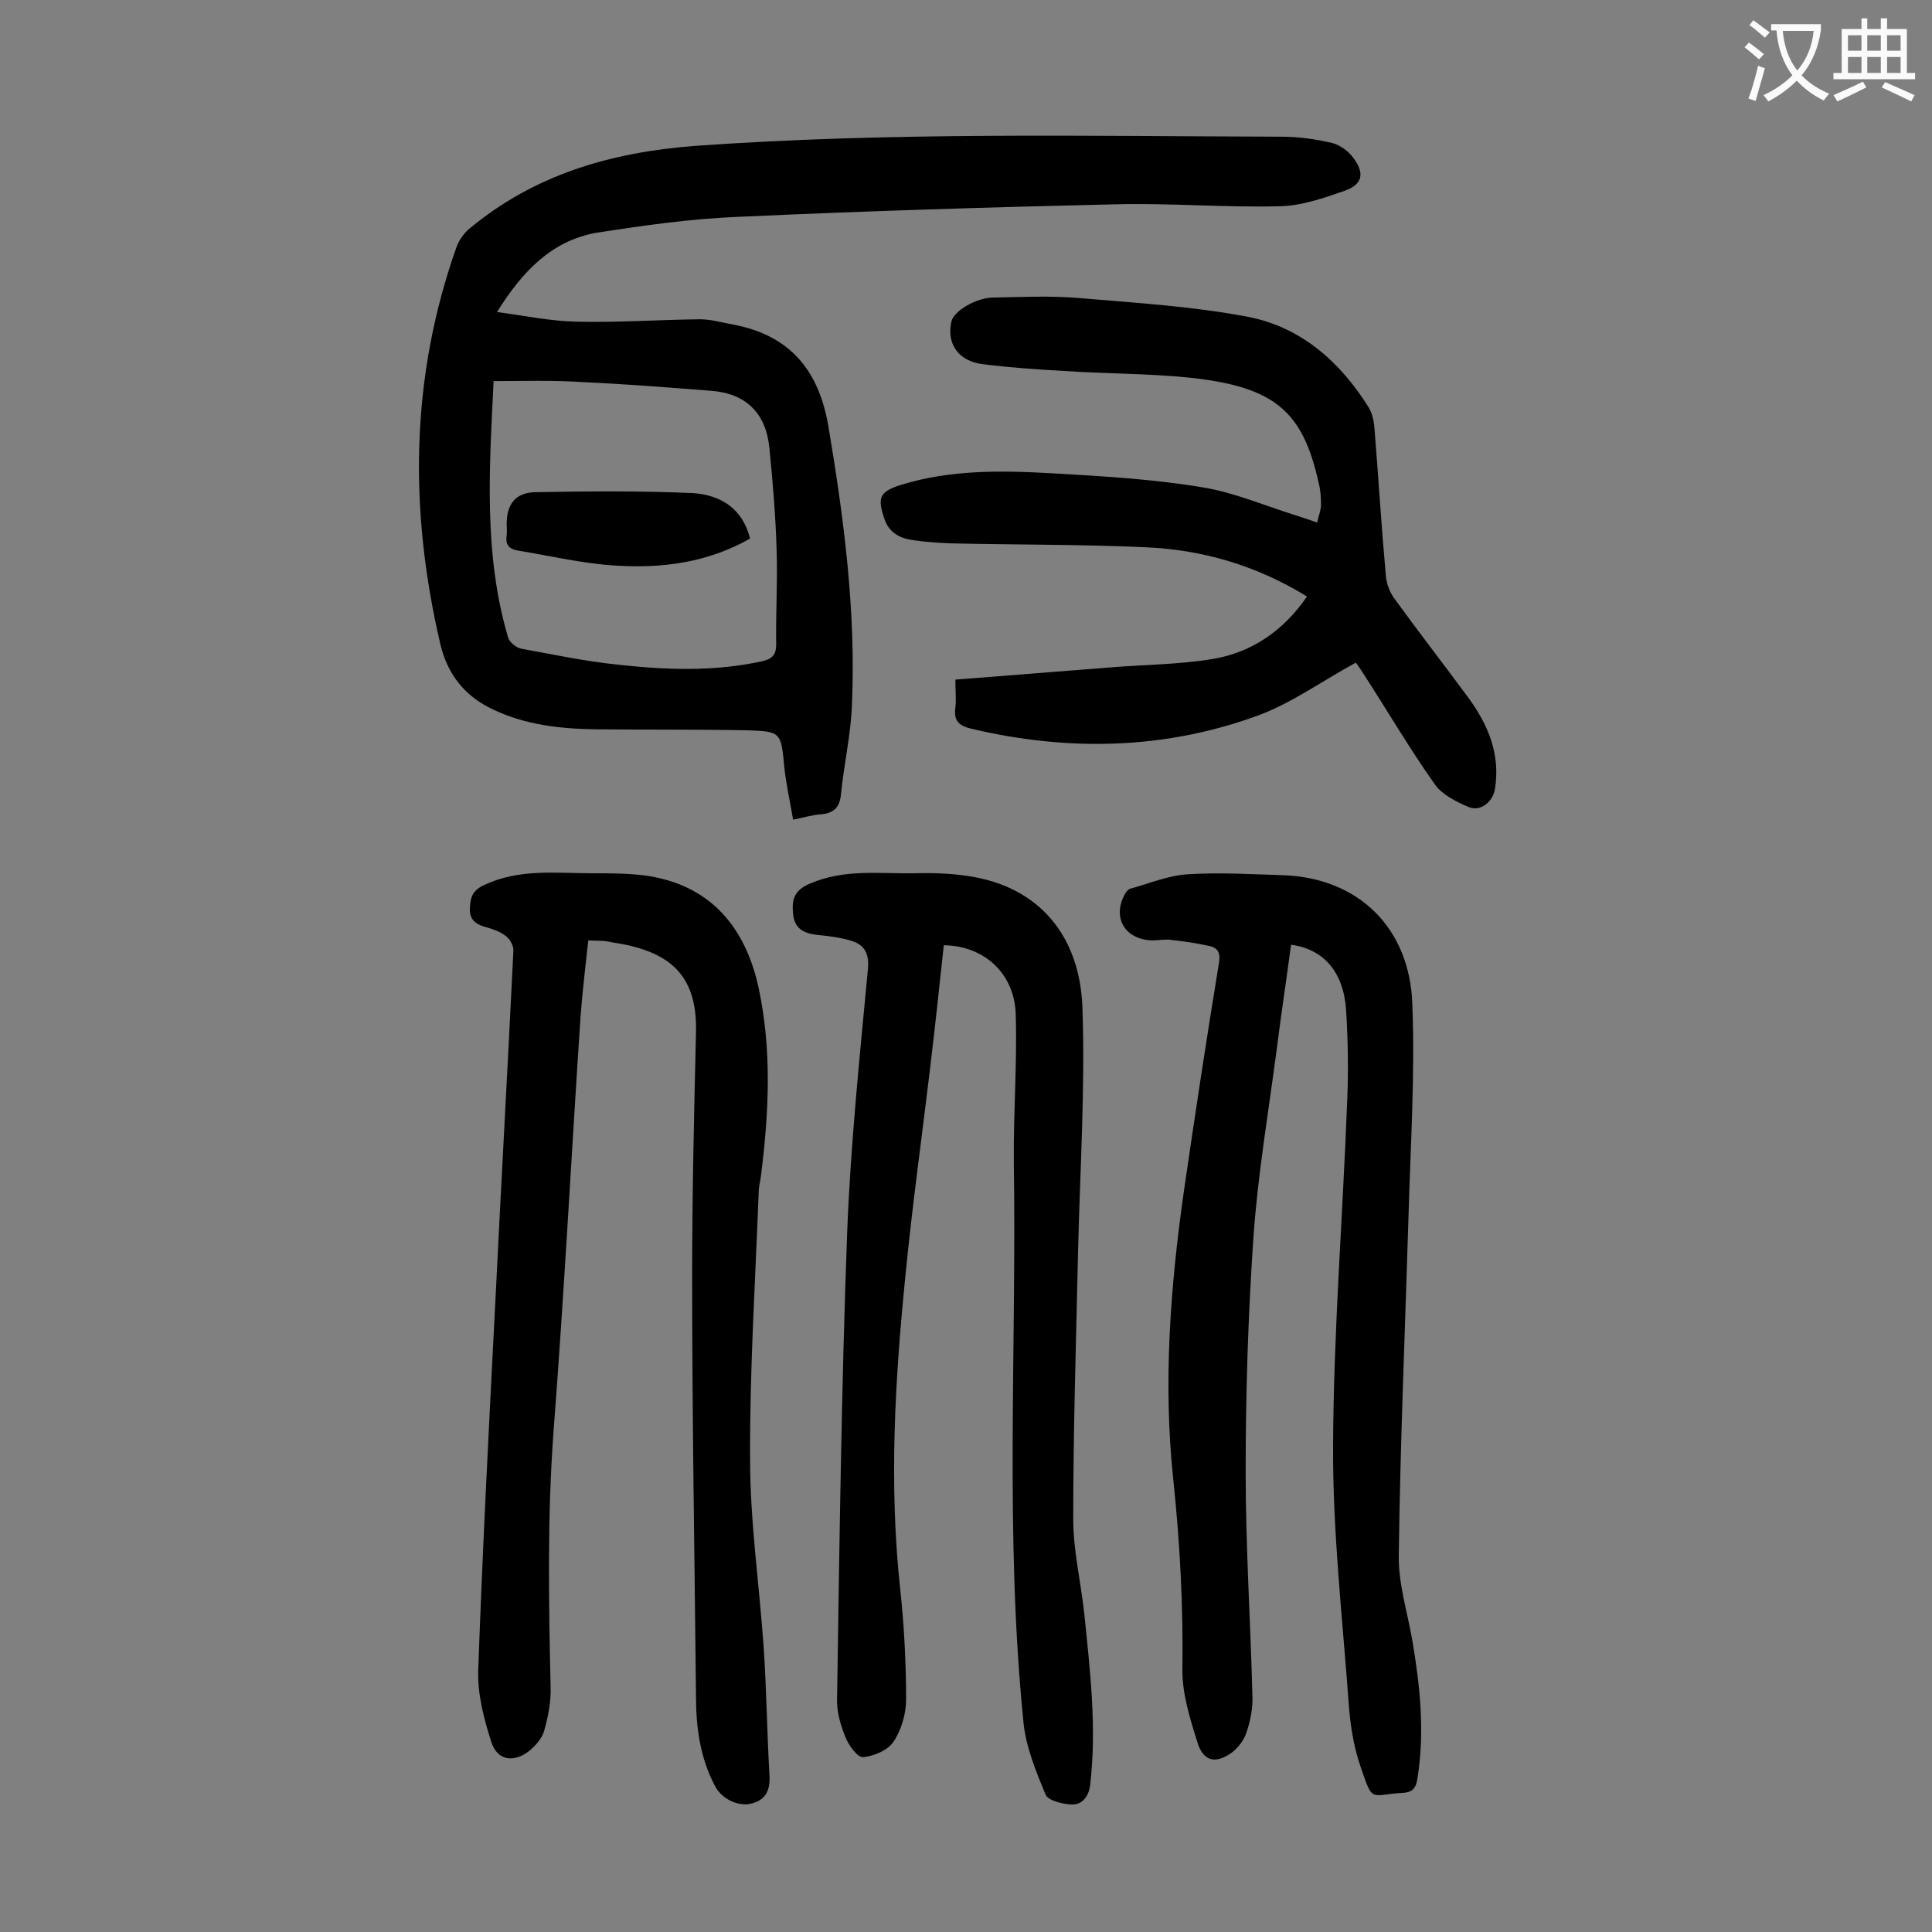 <svg enable-background="new 0 0 400 400" viewBox="0 0 400 400" xmlns="http://www.w3.org/2000/svg"><rect x="0" y="0" width="400" height="400" fill="#808080" stroke="none"/><g fill="#000001"><path d="m102.9 64.6c5.9.8 11.2 1.9 16.5 2 8.5.2 17-.4 25.5-.5 2.3 0 4.6.7 6.9 1.1 11.7 2.2 17.7 9.4 19.7 21 3.2 19 5.7 38.1 4.9 57.4-.2 6.4-1.7 12.7-2.3 19-.3 2.7-1.6 3.8-4.2 4-1.6.1-3.2.6-5.7 1.1-.6-3.6-1.4-7.1-1.8-10.7-.7-7.4-.6-7.6-7.9-7.8-10.4-.2-20.8-.1-31.1-.2-7.3-.1-14.6-.9-21.3-4.1-5.8-2.7-9.4-7.2-10.9-13.4-6.5-27.7-6.3-55.2 3.3-82.3.5-1.4 1.4-2.7 2.5-3.7 13.6-11.4 29.6-16 47-17.3 40.4-2.9 80.9-2 121.3-1.9 3.5 0 7.1.5 10.5 1.3 1.6.4 3.4 1.7 4.4 3.1 2.4 3.2 1.9 5.5-1.8 6.8-4.3 1.5-8.9 3.1-13.4 3.2-11.4.3-22.8-.7-34.1-.4-26.1.6-52.1 1.4-78.2 2.6-9.8.4-19.6 1.8-29.3 3.3-9.2 1.7-15.2 7.9-20.5 16.4zm-.7 14.3c-.9 18.2-2.1 35.8 3 53.1.3 1 1.7 2.1 2.7 2.3 6.6 1.2 13.2 2.6 19.9 3.3 10 1.1 20 1.5 30-.7 2.1-.5 2.9-1.3 2.9-3.5-.1-6.4.3-12.8.1-19.2-.2-7.2-.8-14.3-1.5-21.4-.7-7.3-4.9-11.4-12.2-11.9-8.9-.7-17.8-1.4-26.7-1.8-6-.4-12-.2-18.2-.2z"/><path d="m267.3 195.6c-1 7.5-2.1 14.7-3 21.9-1.7 12.9-3.9 25.8-4.8 38.8-1.1 16.1-1.6 32.2-1.6 48.4 0 15.5 1 30.9 1.4 46.4.1 2.5-.4 5.1-1.2 7.5-.5 1.6-1.7 3.2-3 4.2-3.4 2.5-6 1.9-7.2-2.1-1.5-4.8-3.1-9.9-3.1-14.8.2-13.3-.5-26.5-1.9-39.7-2.1-19.9-.6-39.8 2.2-59.5 2.3-15.8 4.7-31.7 7.3-47.5.3-1.9-.3-2.9-1.8-3.3-2.7-.6-5.4-1-8.1-1.3-1.3-.2-2.6.1-4 .1-5.6-.2-8.3-4.7-5.6-9.6.2-.4.7-1 1.1-1.1 4-1.1 8-2.8 12.1-3 6.5-.4 13 0 19.6.2 15.8.6 26.1 11.1 26.7 26.5.6 14.9-.4 29.8-.8 44.7-.7 23.2-1.7 46.4-2 69.6-.1 5.9 1.8 11.8 2.8 17.6 1.6 9.4 2.6 18.8 1.1 28.4-.3 2.1-.9 3.1-3.2 3.2-6.7.4-6 2.2-8.6-5.4-1.5-4.3-2.2-9-2.5-13.6-1.3-17.6-3.3-35.3-3.2-52.9.1-23.6 2-47.3 2.9-70.9.3-6.4.2-12.8-.2-19.2-.5-7.9-4.6-12.7-11.4-13.6z"/><path d="m121.8 194.7c-.6 5.4-1.2 10.5-1.6 15.7-1.9 28.7-3.4 57.4-5.6 86-1.3 17.7-1 35.3-.6 53 .1 2.9-.5 5.9-1.3 8.8-.4 1.6-1.7 3.1-3 4.2-3.3 2.7-6.8 2.1-8-1.8-1.5-4.7-2.8-9.7-2.7-14.5.9-25.2 2.2-50.4 3.5-75.5 1.2-24.6 2.6-49.2 3.8-73.9 0-1-.8-2.4-1.7-3-1.2-.9-2.7-1.4-4.2-1.8-2.1-.6-3.3-1.7-3.1-4 .1-2.1.5-3.5 2.8-4.6 7.3-3.5 14.9-2.5 22.5-2.5 3.8 0 7.5 0 11.2.5 12.5 1.8 20.4 9.8 23.3 23.4 2.7 12.7 2.1 25.5.5 38.3-.1 1.1-.4 2.2-.5 3.3-.7 18.6-1.9 37.3-1.8 55.9 0 12.9 1.9 25.8 2.8 38.7.6 8.8.7 17.7 1.2 26.5.2 3.1-.6 5.2-3.7 6-2.7.7-6.1-.9-7.5-3.5-3.1-5.8-4-12.1-4-18.6-.3-29.1-.8-58.1-.8-87.2 0-16.8.4-33.6.8-50.4.3-12.3-5.9-16.9-17.4-18.6-1.5-.4-3-.3-4.9-.4z"/><path d="m195.4 195.7c-.9 8.5-1.8 16.8-2.8 25.2-1.7 14.3-3.7 28.5-5.1 42.8-2.2 21.8-3.5 43.6-1.1 65.5.8 7.5 1.2 15.2 1.2 22.7 0 2.9-1 6.3-2.6 8.7-1.2 1.8-4.1 3-6.3 3.2-1.1.1-2.9-2.3-3.6-4-1-2.4-1.8-5.1-1.8-7.6.5-32.4.9-64.8 2.1-97.1.7-18.2 2.6-36.4 4.3-54.5.3-3.3-.8-5.1-3.7-5.9-2.1-.6-4.3-.9-6.5-1.1-2.8-.3-5-1.1-5.3-4.4-.3-3 .2-4.9 3.6-6.3 7-3 14.1-2 21.2-2.1 3.9-.1 7.8 0 11.6.6 14.6 2.2 22.9 12.4 23.5 27 .6 16.9-.5 33.8-.9 50.7-.4 18.5-1 36.9-1 55.4 0 6.6 1.6 13.1 2.3 19.7 1.2 11.8 2.6 23.5 1.2 35.4-.3 2.4-1.7 4-3.6 4s-5.1-.8-5.6-2c-2-4.8-4.1-9.9-4.6-15-3.9-38.6-1.4-77.3-2-116-.1-10.1.7-20.3.4-30.5-.2-8.5-6.5-14.3-14.9-14.4z"/><path d="m270.6 123.5c-10.4-6.4-21.6-9.7-33.5-10.2-13.3-.6-26.7-.5-40.1-.8-2.8-.1-5.5-.3-8.2-.7-2.6-.4-4.8-1.6-5.7-4.4-1.5-4.4-1-5.6 3.4-7 10.3-3.2 21-3 31.5-2.4 10.4.6 20.8 1.2 31 2.9 6.7 1.1 13.1 3.9 19.6 5.9 1.2.4 2.5.8 4.1 1.4.3-1.4.8-2.6.8-3.7 0-1.5-.1-3.1-.5-4.6-3.3-14.8-9.1-19.8-26.6-21.7-8.7-.9-17.4-.8-26.1-1.4-5.6-.3-11.3-.7-16.8-1.4-5.1-.6-7.6-4.3-6.5-8.9.5-2.1 5.1-4.9 8.7-4.9 5.9-.1 11.7-.4 17.6.1 11.7 1 23.6 1.7 35.1 3.9 10.9 2.1 19.1 9.3 25 18.8.8 1.3 1.1 3.1 1.2 4.7.8 9.9 1.4 19.8 2.3 29.8.1 1.7.7 3.5 1.7 4.9 5 6.9 10.2 13.6 15.3 20.5 4.2 5.7 6.8 11.9 5.6 19.1-.4 2.6-3 4.7-5.4 3.7-2.6-1.1-5.6-2.6-7.1-4.8-5.3-7.5-9.9-15.4-14.9-23.1-.6-.9-1.2-1.8-1.4-2-7 3.8-13.3 8.4-20.4 11-19.3 7-39.1 7.4-59.1 2.7-2.6-.6-3.8-1.6-3.4-4.4.2-1.6 0-3.3 0-5.8 10.7-.8 21.3-1.7 31.8-2.5 7.2-.6 14.6-.6 21.7-1.8 8-1.4 14.5-5.9 19.3-12.9z"/><path d="m155.3 111.5c-8.8 5-18.2 6.2-27.8 5.6-6.8-.4-13.5-2-20.2-3.1-1.9-.3-2.7-1.2-2.4-3.2.1-.8 0-1.5 0-2.3 0-4.1 1.8-6.5 5.9-6.6 10.9-.2 21.9-.3 32.8.2 5.4.4 10.1 3 11.7 9.4z"/></g><path d="m362.1 8.8c1.1.8 2.1 1.6 3.1 2.4l-1 1.1c-1.3-1.1-2.3-2-3-2.5zm1.9 4.8c.5.2.9.4 1.4.5-.6 2.3-1.3 4.5-1.9 6.8l-1.5-.5c.8-2.1 1.4-4.3 2-6.8zm-1-9.4c1.3.9 2.4 1.8 3.4 2.5l-1 1.1c-1.4-1.2-2.4-2.1-3.2-2.6zm3.7 2.2v-1.4h10.3v1.2c-.5 3.6-1.8 6.8-4 9.4 1.5 1.6 3.4 2.8 5.7 3.8-.3.4-.7.8-1.1 1.4-2.3-1.1-4.1-2.5-5.6-4.1-1.6 1.6-3.6 3.1-5.9 4.3-.3-.5-.7-.9-1-1.3 2.4-1.1 4.4-2.5 6-4.1-1.9-2.5-3-5.6-3.3-9.3h-1.1zm8.8 0h-6.4c.3 3.3 1.3 6 3 8.2 2-2.3 3.1-5.1 3.4-8.2z" fill="#fafafb"/><path d="m385.3 3.8h1.3v2.2h2.8v-2.2h1.3v2.2h4.1v9.1h1.7v1.3h-16.9v-1.3h1.7v-9.1h4.1v-2.2zm.4 13.1.7 1.2c-1.8.9-3.8 1.9-6 2.9-.2-.4-.5-.8-.8-1.3 2.3-1 4.3-1.9 6.1-2.8zm-3.1-6.4h2.8v-3.2h-2.8zm0 4.6h2.8v-3.3h-2.8zm4-4.6h2.8v-3.2h-2.8zm0 4.6h2.8v-3.3h-2.8zm3.7 1.9c2.1.9 4.1 1.8 6.1 2.7l-.7 1.3c-2.2-1.1-4.2-2-6.1-2.9zm3.2-9.7h-2.8v3.2h2.8zm-2.8 7.8h2.8v-3.3h-2.8z" fill="#fafafb"/></svg>